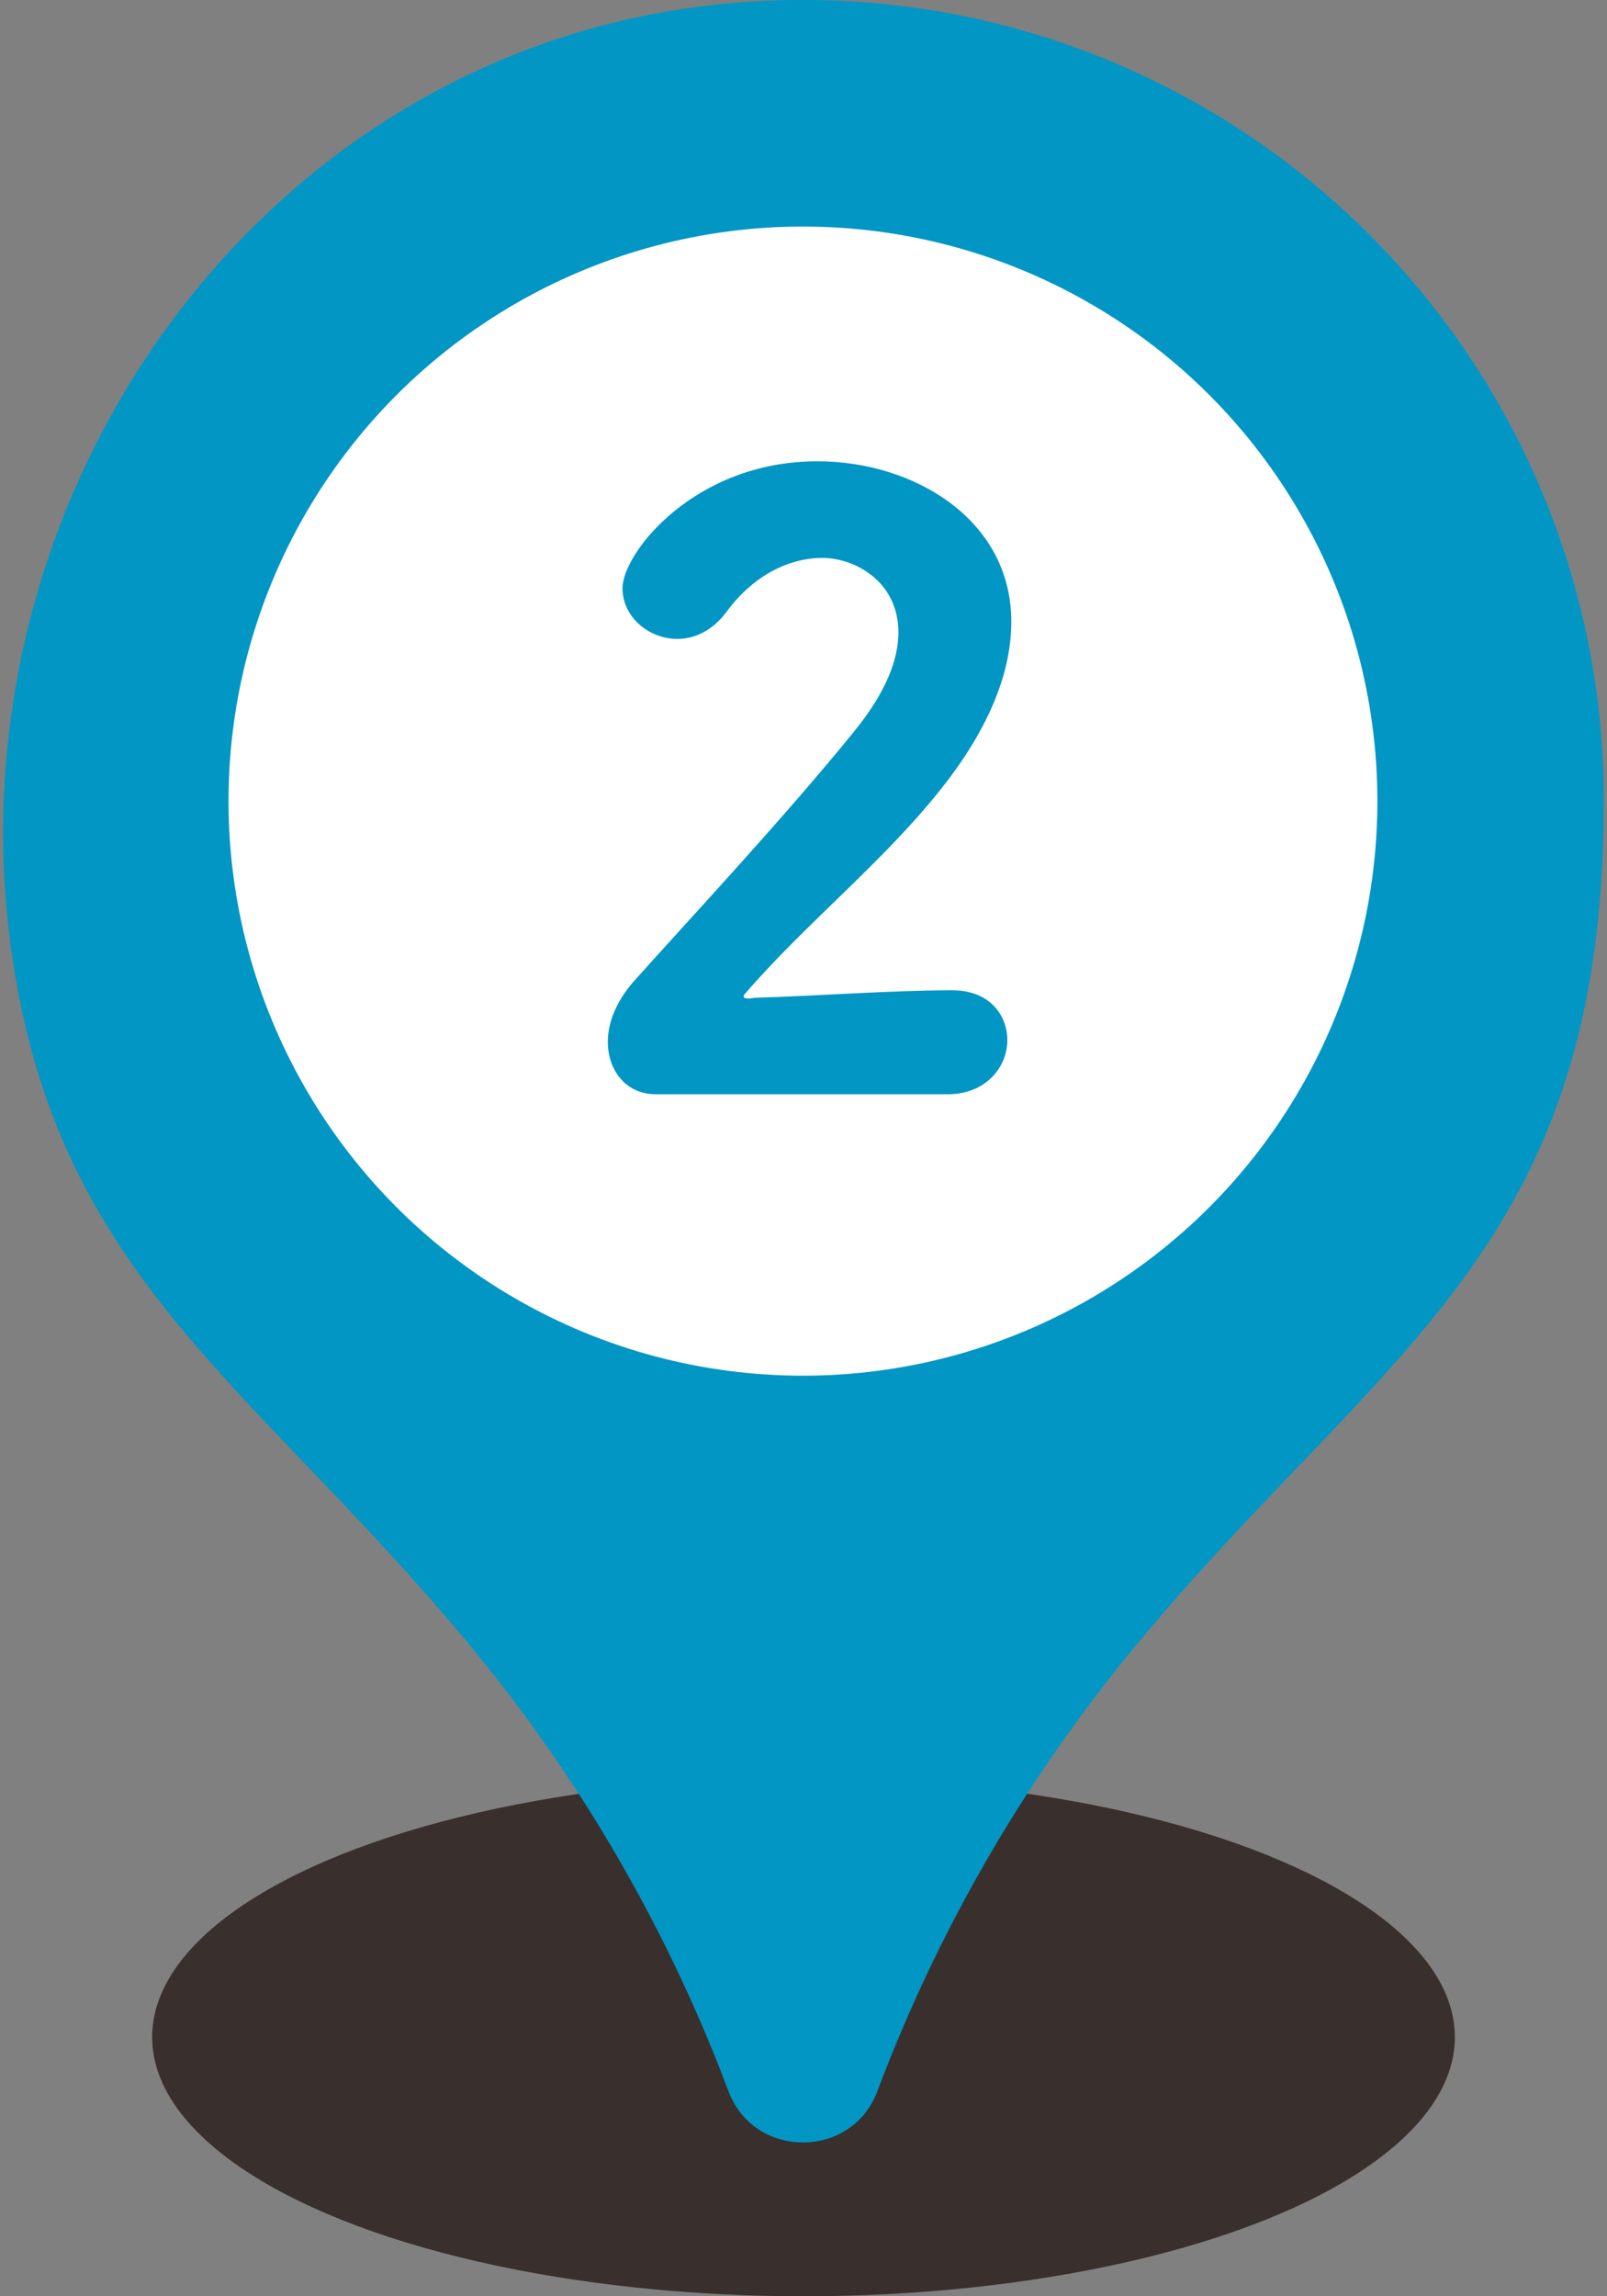 <?xml version="1.0" encoding="UTF-8"?>
<svg xmlns="http://www.w3.org/2000/svg" viewBox="0 0 350 500">
  <rect x="0" y="0" width="350" height="500" fill="#808080" stroke="none"/>
  <defs>
    <style>
      .cls-1 {
        fill: none;
      }

      .cls-1, .cls-2, .cls-3, .cls-4 {
        stroke-width: 0px;
      }

      .cls-2 {
        fill: #0196c4;
      }

      .cls-3 {
        fill: #fff;
      }

      .cls-4 {
        fill: #392f2c;
      }
    </style>
  </defs>
  <g id="svg">
    <rect class="cls-1" y="0" width="350" height="500"/>
  </g>
  <g id="_レイアウト" data-name="レイアウト">
    <g>
      <ellipse class="cls-4" cx="175" cy="443.57" rx="141.86" ry="56.43"/>
      <g>
        <path class="cls-2" d="M161.16.53C53.67,8.74-18.19,116.1,5.06,221.37c13.38,60.55,53.97,84.31,97.99,137.76,27.89,33.86,45.09,68.2,55.63,96.27,5.56,14.81,26.83,14.81,32.39,0,10.54-28.06,27.74-62.4,55.63-96.27,53.87-65.41,102.61-86.36,102.61-184.7,0-100.89-85.61-181.75-188.16-173.91Z"/>
        <circle class="cls-3" cx="174.88" cy="174.44" r="125.11"/>
        <path class="cls-2" d="M142.37,238.25c-6.06-.18-9.99-5.17-9.99-11.41,0-4.09,1.79-8.72,5.53-13.02,11.94-13.36,32.63-35.47,48.12-54.55,6.96-8.56,9.64-15.68,9.64-21.58,0-11.04-9.46-16.21-16.58-16.21s-14.99,3.74-20.87,11.76c-3.03,4.11-6.96,5.88-10.7,5.88-6.25,0-11.94-4.8-11.94-11.04,0-7.67,15.68-27.64,42.43-27.64,21.03,0,42.25,12.67,42.25,34.94,0,10.35-4.27,22.48-15.15,36.21-12.65,16.05-29.78,29.59-42.96,44.93-.18.18-.18.34-.18.53s.37.37.9.37c.71,0,1.42-.18,1.95-.18,13.2-.37,29.25-1.61,42.61-1.61,8.04,0,11.96,5.35,11.96,10.88s-4.29,11.57-12.67,11.76h-64.36Z"/>
      </g>
    </g>
  </g>
</svg>